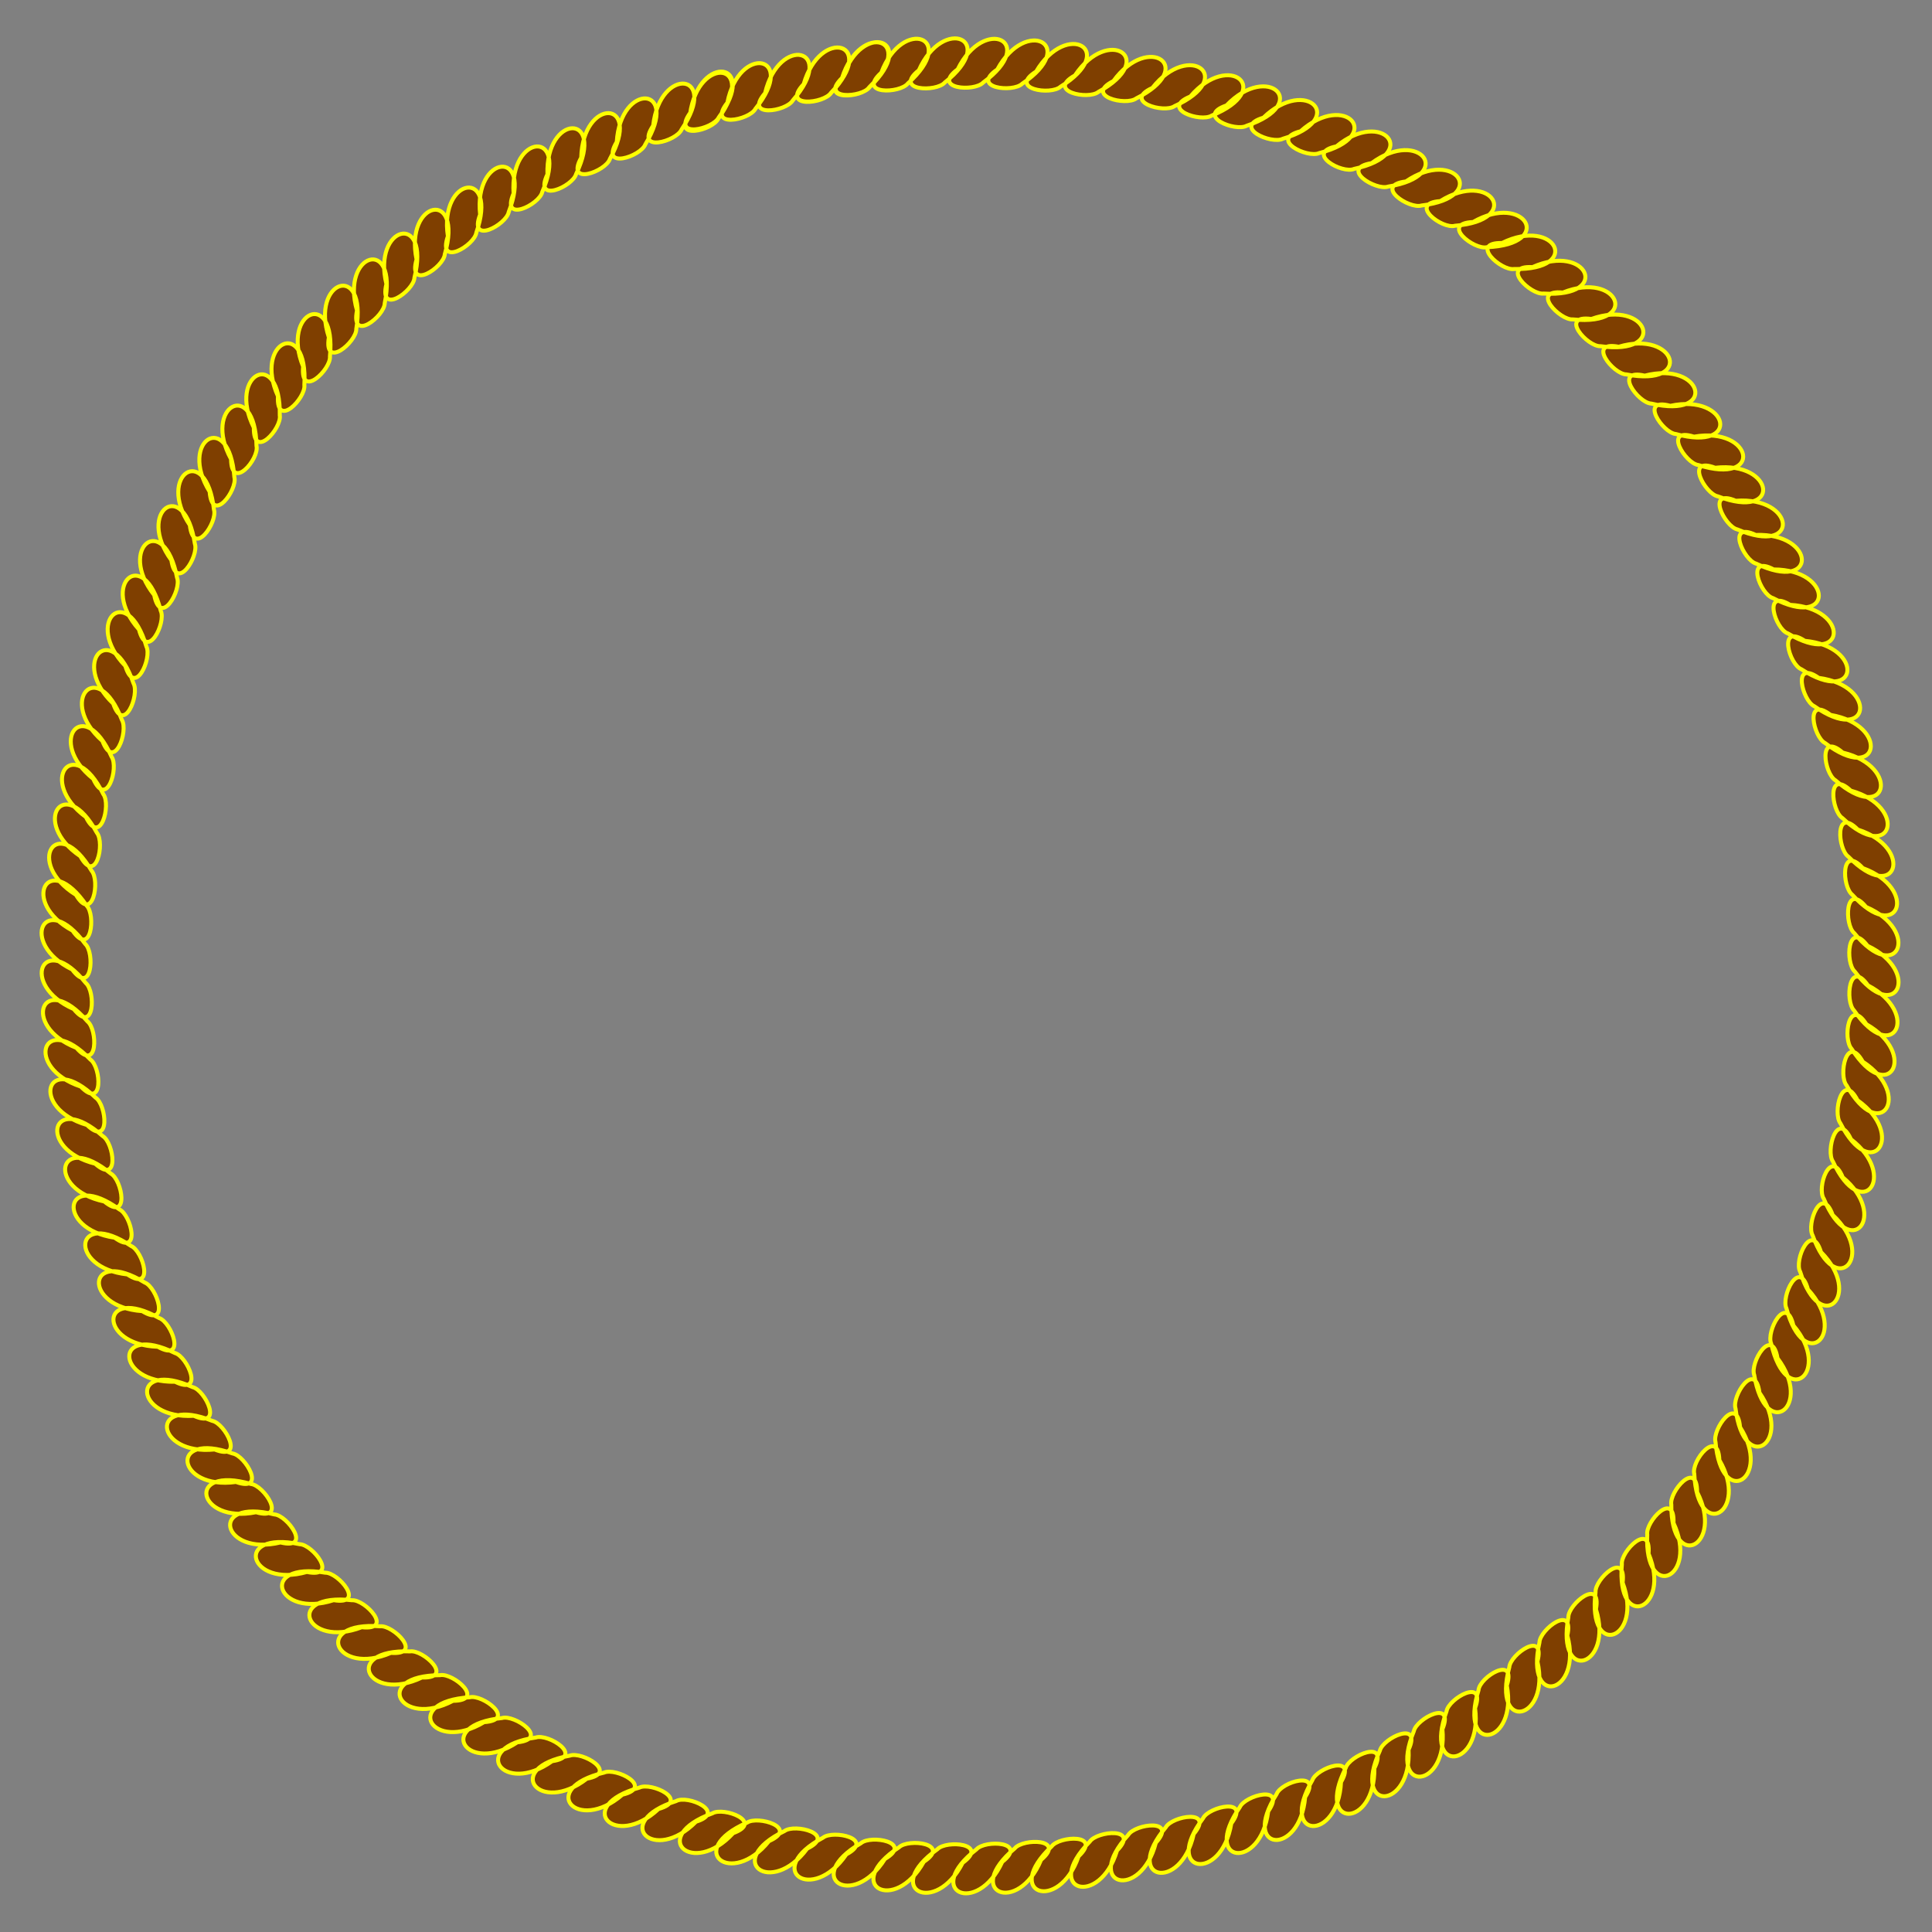 <?xml version="1.0"?><svg width="2000" height="2000" xmlns="http://www.w3.org/2000/svg">
 <rect width="100%" height="100%" fill="#808080" stroke="none"/>
 <title>Rope Ring 2</title>
 <g>
  <title>Layer 1</title>
  <g id="layer1">
   <path d="m1232.2,99.9c40.5,-47.671 88.13,-6.989 22.22,19.723c-11.31,7.314 -53.94,-6.74 -22.22,-19.723zm-39.25,-8.904c38.65,-49.184 87.8,-10.352 22.96,18.86c-11.02,7.74 -54.16,-4.675 -22.96,-18.86zm-40.36,-7.086c36.65,-50.688 87.31,-13.847 23.69,17.928c-10.71,8.174 -54.31,-2.508 -23.69,-17.928zm-39.83,-5.812c34.7,-52.052 86.72,-17.174 24.36,17.01c-10.38,8.577 -54.36,-0.431 -24.36,-17.01zm-40.16,-4.023c31.88,-53.817 85.69,-21.746 25.23,15.695c-9.92,9.116 -54.31,2.45 -25.23,-15.695zm-40.19,-2.159c29.81,-54.997 84.8,-25.002 25.81,14.72c-9.56,9.488 -54.18,4.524 -25.81,-14.72zm-40.98,-0.181c27.59,-56.143 83.73,-28.368 26.38,13.678c-9.18,9.862 -53.955,6.682 -26.38,-13.678zm-40.235,0.985c25.421,-57.155 82.585,-31.548 26.88,12.66c-8.791,10.205 -53.657,8.739 -26.88,-12.66zm-38.9,2.538c22.03,-58.547 80.595,-36.333 27.576,11.063c-8.18,10.705 -53.051,11.87 -27.576,-11.063zm-39.951,4.871c19.776,-59.346 79.147,-39.387 27.979,10.001c-7.763,11.007 -52.561,13.887 -27.979,-10.001zm-40.385,6.962c17.392,-60.088 77.513,-42.514 28.356,8.876c-7.318,11.308 -51.965,15.974 -28.356,-8.876zm-117.17,29.285c9.488,-61.831 71.374,-52.166 29.264,5.141c-5.796,12.158 -49.467,22.549 -29.264,-5.141zm-38.635,13.665c7.013,-62.159 69.236,-54.972 29.446,3.969c-5.306,12.381 -48.528,24.506 -29.446,-3.969zm195.511,-49.376c19.161,-59.547 78.735,-40.204 28.08,9.71c-7.648,11.087 -52.414,14.431 -28.08,-9.71zm-39.667,6.805c16.87,-60.236 77.14,-43.184 28.43,8.63c-7.22,11.372 -51.824,16.423 -28.43,-8.63zm-40,8.91c14.452,-60.862 75.356,-46.228 28.752,7.489c-6.76,11.651 -51.127,18.478 -28.752,-7.489zm-39.016,9.882c12.116,-61.37 73.535,-49.075 29.019,6.384c-6.31,11.901 -50.384,20.419 -29.019,-6.384zm-38.642,11.664c8.847,-61.925 70.831,-52.902 29.316,4.838c-5.67,12.218 -49.232,23.06 -29.316,-4.838zm-75.878,28.921c3.985,-62.427 66.485,-58.27 29.604,2.534c-4.698,12.624 -47.281,26.833 -29.604,-2.534zm-36.791,16.317c1.597,-62.534 64.209,-60.768 29.679,1.401c-4.213,12.794 -46.22,28.621 -29.679,-1.401zm-34.962,17.241c-2.07,-62.52 60.538,-64.426 29.71,-0.34c-3.457,13.022 -44.462,31.281 -29.71,0.34zm-35.04,19.799c-4.458,-62.396 58.031,-66.693 29.675,-1.476c-2.956,13.142 -43.236,32.956 -29.675,1.476zm-34.641,21.896c-6.945,-62.168 55.324,-68.956 29.593,-2.659c-2.429,13.249 -41.887,34.655 -29.593,2.659zm-33.388,22.474c-9.315,-61.857 52.648,-71.02 29.47,-3.788c-1.922,13.331 -40.532,36.232 -29.47,3.788zm-32.435,24.025c-12.581,-61.276 48.811,-73.709 29.227,-5.344c-1.211,13.415 -38.555,38.328 -29.227,5.344zm-31.202,25.423c-14.912,-60.751 45.958,-75.522 29.002,-6.457c-0.698,13.451 -37.06,39.773 -29.002,6.457zm-30.456,27.419c-17.326,-60.107 42.907,-77.296 28.721,-7.61c-0.161,13.469 -35.445,41.221 -28.721,7.61zm-29.121,27.78c-19.609,-59.396 39.916,-78.886 28.406,-8.706c0.353,13.472 -33.849,42.537 -28.406,8.706zm1184.444,-119.378c54.25,-31.142 85.29,23.265 14.23,26.082c-13.12,3.051 -48.48,-24.608 -14.23,-26.082zm-33.92,-21.668c53.03,-33.192 86.12,19.988 15.22,25.519c-13.26,3.899 -48.9,-23.223 -15.22,-25.519zm-35.57,-20.335c51.65,-35.282 86.84,16.536 16.22,24.892c-12.84,4.066 -50.25,-20.749 -16.22,-24.892zm-35.51,-18.954c50.27,-37.23 87.41,13.205 17.16,24.254c-12.67,4.554 -51,-18.813 -17.16,-24.254zm-36.43,-17.385c48.23,-39.841 87.99,8.554 18.43,23.311c-12.64,5.599 -51.53,-16.629 -18.43,-23.311zm-37.08,-15.639c46.67,-41.656 88.25,5.184 19.3,22.589c-12.21,5.69 -52.51,-14.087 -19.3,-22.589zm-38.5,-14.046c44.97,-43.485 88.39,1.658 20.19,21.801c-11.98,6.172 -53.03,-11.981 -20.19,-21.801zm-38.19,-12.697c43.27,-45.172 88.39,-1.721 21,21.013c-11.72,6.626 -53.44,-9.945 -21,-21.013zm-955.885,270.389c-23.509,-57.968 34.597,-81.354 27.768,-10.568c1.247,13.412 -30.945,44.698 -27.768,10.568zm-26.061,30.671c-25.707,-57.028 31.463,-82.617 27.345,-11.622c1.758,13.355 -29.215,45.848 -27.345,11.622zm-24.965,32.498c-27.963,-55.956 28.142,-83.807 26.86,-12.703c2.289,13.273 -27.361,46.977 -26.86,12.703zm-23.586,32.612c-30.081,-54.847 24.918,-84.822 26.354,-13.721c3.128,13.465 -26.003,47.483 -26.354,13.721zm-22.157,33.74c-32.945,-53.176 20.389,-86.023 25.59,-15.098c3.49,13.009 -22.967,49.274 -25.59,15.098zm-20.517,34.624c-34.954,-51.877 17.088,-86.738 24.995,-16.064c3.985,12.867 -21.066,50.116 -24.995,16.064zm-19.129,36.242c-36.996,-50.441 13.611,-87.352 24.334,-17.049c4.495,12.697 -19.051,50.917 -24.334,17.049zm-17.751,36.121c-38.896,-48.99 10.262,-87.808 23.664,-17.967c4.977,12.517 -17.09,51.608 -23.664,17.967zm-15.755,35.657c-41.701,-46.628 5.099,-88.259 22.57,-19.323c5.703,12.206 -14.034,52.52 -22.57,19.323zm-14.175,37.668c-43.452,-45 1.722,-88.389 21.815,-20.172c6.164,11.977 -12.019,53.019 -21.815,20.172zm-12.522,39.02c-45.214,-43.229 -1.806,-88.387 20.993,-21.026c6.637,11.721 -9.894,53.457 -20.993,21.026zm-11.191,38.66c-46.832,-41.47 -5.183,-88.254 20.174,-21.813c7.08,11.458 -7.843,53.796 -20.174,21.813zm-9.465,39.239c-48.964,-38.929 -9.852,-87.855 18.99,-22.851c7.678,11.067 -4.982,54.136 -18.99,22.851zm-7.622,39.519c-50.416,-37.03 -13.204,-87.414 18.102,-23.56c8.095,10.766 -2.91,54.285 -18.102,23.56zm-5.769,40.572c-51.854,-34.988 -16.681,-86.818 17.148,-24.264c8.518,10.434 -0.74,54.359 -17.148,24.264zm-4.513,39.993c-53.15,-32.978 -19.996,-86.119 16.203,-24.903c8.914,10.107 1.328,54.345 -16.203,24.903zm-3.489,37.053c-55.155,-29.511 -25.459,-84.659 14.58,-25.888c9.539,9.509 4.814,54.151 -14.58,25.888zm-0.406,40.243c-56.243,-27.379 -28.677,-83.623 13.58,-26.424c9.895,9.139 6.88,53.924 -13.58,26.424zm1.605,40.95c-57.291,-25.11 -31.99,-82.414 12.515,-26.95c10.252,8.74 9.027,53.61 -12.515,26.95zm2.737,40.16c-58.209,-22.91 -35.117,-81.14 11.476,-27.41c10.579,8.34 11.07,53.22 -11.476,27.41zm4.558,40.1c-59.341,-19.79 -39.367,-79.16 10.008,-27.97c11.005,7.76 13.874,52.56 -10.008,27.97zm6.384,39.74c-60.055,-17.51 -42.362,-77.6 8.932,-28.34c11.295,7.34 15.873,52 -8.932,28.34zm8.486,40.09c-60.705,-15.1 -45.426,-75.84 7.793,-28.67c11.578,6.88 17.935,51.32 -7.793,28.67zm9.467,39.12c-61.237,-12.77 -48.292,-74.05 6.692,-28.95c11.833,6.44 19.884,50.6 -6.692,28.95zm10.704,37.48c-61.881,-9.15 -52.548,-71.09 4.984,-29.29c12.192,5.73 22.816,49.35 -4.984,29.29zm13.205,38.02c-62.185,-6.78 -55.226,-69.03 3.861,-29.46c12.4,5.26 24.684,48.44 -3.861,29.46zm15.341,38c-62.406,-4.29 -57.937,-66.77 2.682,-29.59c12.6,4.76 26.598,47.42 -2.682,29.59zm16.134,36.87c-62.525,-1.9 -60.447,-64.51 1.549,-29.67c12.772,4.28 28.391,46.37 -1.549,29.67zm17.831,36.22c-62.538,1.4 -63.781,-61.22 -0.026,-29.72c12.982,3.6 30.807,44.8 0.026,29.72zm19.426,35.25c-62.439,3.79 -66.074,-58.74 -1.161,-29.69c13.109,3.09 32.496,43.58 1.161,29.69zm21.523,34.87c-62.237,6.28 -68.365,-56.05 -2.344,-29.62c13.222,2.57 34.209,42.25 2.344,29.62zm22.119,33.62c-61.947,8.66 -70.466,-53.39 -3.48,-29.5c13.318,2.06 35.79,40.91 3.48,29.5zm20.803,31.34c-61.315,12.38 -73.556,-49.04 -5.252,-29.25c13.41,1.26 38.207,38.68 5.252,29.25zm25.325,31.28c-60.796,14.72 -75.377,-46.19 -6.367,-29.02c13.45,0.74 39.658,37.18 6.367,29.02zm27.324,30.54c-60.16,17.14 -77.161,-43.15 -7.52,-28.75c13.468,0.21 41.11,35.58 7.52,28.75zm27.69,29.21c-59.462,19.42 -78.754,-40.17 -8.613,-28.44c13.466,-0.31 42.44,33.98 8.613,28.44zm29.063,28.01c-58.349,22.55 -80.772,-35.94 -10.108,-27.94c13.431,-1.03 44.18,31.68 10.108,27.94zm30.235,26.56c-57.444,24.76 -82.084,-32.82 -11.167,-27.53c13.382,-1.54 45.358,29.97 11.167,27.53zm32.082,25.5c-56.411,27.04 -83.331,-29.52 -12.258,-27.06c13.309,-2.08 46.518,28.13 12.258,27.06zm32.217,24.12c-55.336,29.17 -84.398,-26.31 -13.283,-26.57c13.22,-2.58 47.56,26.33 13.283,26.57zm32.13,22.08c-53.532,32.36 -85.795,-21.33 -14.818,-25.76c13.05,-3.34 49.021,23.5 14.818,25.76zm34.399,20.89c-52.256,34.39 -86.548,-18.03 -15.792,-25.17c12.91,-3.84 49.884,21.62 15.792,25.17zm36.033,19.52c-50.842,36.44 -87.198,-14.56 -16.783,-24.52c12.745,-4.35 50.706,19.61 16.783,24.52zm35.925,18.14c-49.412,38.36 -87.69,-11.22 -17.708,-23.85c12.57,-4.84 51.42,17.65 17.708,23.85zm36.814,16.56c-47.31,40.92 -88.163,-6.56 -18.948,-22.89c12.296,-5.5 52.283,14.9 18.948,22.89zm37.429,14.79c-45.711,42.71 -88.349,-3.18 -19.809,-22.14c12.077,-5.97 52.813,12.89 19.809,22.14zm38.806,13.17c-43.97,44.5 -88.405,0.35 -20.676,-21.33c12.011,-6.85 52.932,11.35 20.676,21.33zm38.47,11.83c-42.235,46.14 -88.332,3.73 -21.48,-20.53c11.582,-6.89 53.655,8.74 21.48,20.53zm37.087,8.24c-39.168,48.77 -87.901,9.42 -22.758,-19.1c11.104,-7.63 54.111,5.24 22.758,19.1zm39.482,7.81c-37.276,50.24 -87.477,12.78 -23.472,-18.22c10.806,-8.04 54.271,3.18 23.472,18.22zm40.543,5.97c-35.241,51.68 -86.898,16.26 -24.18,-17.27c10.476,-8.46 54.355,1.01 24.18,17.27zm39.971,4.71c-33.24,52.99 -86.213,19.56 -24.822,-16.33c10.144,-8.86 54.353,-1.08 24.822,16.33zm40.26,2.91c-30.386,54.68 -85.056,24.1 -25.653,-14.99c9.66,-9.39 54.22,-3.96 25.653,14.99zm40.233,1.04c-28.273,55.8 -84.072,27.34 -26.207,-14c9.295,-9.75 54.033,-6.02 26.207,14zm40.966,-0.95c-26.02,56.88 -82.911,30.67 -26.74,-12.94c8.9,-10.11 53.74,-8.17 26.74,12.94zm40.2,-2.1c-23.84,57.84 -81.685,33.82 -27.22,-11.91c8.5,-10.44 53.39,-10.22 27.22,11.91zm38.81,-3.61c-20.4,59.13 -79.56,38.55 -27.87,-10.3c7.88,-10.92 52.7,-13.33 27.87,10.3zm39.8,-5.98c-18.13,59.88 -78.03,41.57 -28.24,-9.22c7.45,-11.22 52.15,-15.33 28.24,9.22zm40.18,-8.07c-15.72,60.54 -76.31,44.64 -28.59,-8.09c7,-11.51 51.5,-17.41 28.59,8.09zm39.21,-9.07c-13.4,61.11 -74.54,47.53 -28.88,-6.99c6.56,-11.76 50.8,-19.36 28.88,6.99zm38.88,-10.85c-10.14,61.73 -71.92,51.41 -29.21,-5.45c5.92,-12.1 49.7,-22.02 29.21,5.45zm38.22,-12.6c-7.77,62.07 -69.9,54.12 -29.39,-4.33c5.46,-12.31 48.82,-23.91 29.39,4.33zm38.24,-14.73c-5.29,62.33 -67.68,56.87 -29.54,-3.15c4.85,-12.95 47.93,-25.16 29.54,3.15zm37.13,-15.54c-2.9,62.48 -65.47,59.42 -29.64,-2.02c4.48,-12.71 46.81,-27.64 29.64,2.02zm34.55,-14.37c0.91,62.55 -61.72,63.3 -29.71,-0.21c3.69,-12.95 45.04,-30.45 29.71,0.21zm35.4,-19.14c3.3,62.47 -59.26,65.6 -29.7,0.92c3.2,-13.08 43.84,-32.14 29.7,-0.92zm35.04,-21.25c5.79,62.29 -56.59,67.92 -29.63,2.11c2.67,-13.2 42.52,-33.87 29.63,-2.11zm33.8,-21.85c8.17,62.02 -53.95,70.03 -29.53,3.24c2.17,-13.29 41.2,-35.47 29.53,-3.24zm32.88,-23.42c11.44,61.5 -50.17,72.8 -29.32,4.81c1.23,-13.77 39.53,-36.99 29.32,-4.81zm31.67,-24.83c13.78,61.01 -47.35,74.65 -29.12,5.91c0.95,-13.44 37.79,-39.07 29.12,-5.91zm30.96,-26.85c16.2,60.41 -44.34,76.48 -28.86,7.07c0.41,-13.46 36.2,-40.55 28.86,-7.07zm29.63,-27.24c18.5,59.76 -41.38,78.12 -28.57,8.17c-0.1,-13.47 34.63,-41.91 28.57,-8.17zm27.6,-27.52c21.98,58.56 -36.73,80.41 -28.04,9.83c-0.89,-13.45 32.11,-43.87 28.04,-9.83zm26.86,-29.98c24.2,57.69 -33.63,81.76 -27.64,10.9c-1.41,-13.4 30.41,-45.06 27.64,-10.9zm25.81,-31.83c26.48,56.67 -30.34,83.04 -27.18,11.99c-1.94,-13.33 28.59,-46.24 27.18,-11.99zm24.44,-31.98c28.62,55.62 -27.15,84.14 -26.71,13.02c-2.45,-13.24 26.8,-47.3 26.71,-13.02zm23.04,-33.14c31.53,54.02 -22.65,85.45 -25.98,14.42c-3.49,-13.38 24.73,-48.16 25.98,-14.42zm21.42,-34.08c33.57,52.78 -19.37,86.26 -25.41,15.41c-3.65,-12.97 22.38,-49.55 25.41,-15.41zm20.07,-35.72c35.66,51.4 -15.9,86.96 -24.77,16.4c-4.16,-12.81 20.39,-50.4 24.77,-16.4zm18.7,-35.64c37.59,49.99 -12.56,87.51 -24.12,17.34c-4.65,-12.65 18.45,-51.13 24.12,-17.34zm16.45,-33.88c40.57,47.62 -7.22,88.11 -23.02,18.77c-5.41,-12.33 15.29,-52.17 23.02,-18.77zm15.08,-37.32c42.36,46.04 -3.85,88.32 -22.29,19.64c-5.88,-12.12 13.29,-52.71 22.29,-19.64zm13.47,-38.7c44.15,44.3 -0.33,88.4 -21.5,20.51c-6.75,-12.06 11.76,-52.84 21.5,-20.51zm12.12,-38.38c45.81,42.58 3.05,88.35 -20.7,21.32c-6.8,-11.63 9.14,-53.59 20.7,-21.32zm10.4,-39c48.01,40.1 7.74,88.06 -19.53,22.38c-7.83,-11.39 6.89,-53.69 19.53,-22.38zm8.57,-39.33c49.51,38.24 11.1,87.71 -18.66,23.12c-7.83,-10.96 4.21,-54.2 18.66,-23.12zm6.75,-40.42c51,36.23 14.58,87.2 -17.73,23.85c-8.26,-10.64 2.05,-54.33 17.73,-23.85zm5.48,-39.87c52.34,34.25 17.9,86.57 -16.81,24.5c-8.66,-10.31 -0.03,-54.36 16.81,-24.5zm3.72,-38.8c54.26,31.12 22.95,85.37 -15.34,25.44c-9.25,-9.79 -3.21,-54.26 15.34,-25.44zm1.6,-40.22c55.41,29.03 26.19,84.44 -14.36,26.02c-9.62,-9.43 -5.28,-54.111 14.36,-26.02zm-0.4,-40.977c56.52,26.797 29.54,83.327 -13.31,26.567c-9.99,-9.036 -7.44,-53.854 13.31,-26.567zm-1.55,-40.218c57.5,24.616 32.7,82.135 -12.28,27.056c-10.33,-8.646 -9.5,-53.53 12.28,-27.056zm-3.37,-40.223c58.73,21.534 37.01,80.285 -10.83,27.668c-10.78,-8.086 -12.32,-52.951 10.83,-27.668zm-5.21,-39.909c59.51,19.274 40.05,78.812 -9.77,28.062c-11.07,-7.67 -14.33,-52.441 9.77,-28.062zm-7.3,-40.325c60.23,16.883 43.17,77.151 -8.64,28.429c-11.37,-7.221 -16.41,-51.828 8.64,-28.429zm-8.31,-39.38c60.83,14.568 46.1,75.444 -7.53,28.738c-11.65,-6.789 -18.37,-51.163 7.53,-28.738zm-12.56,-38.991c61.64,10.649 50.81,72.343 -5.69,29.162c-12.05,-6.024 -21.62,-49.883 5.69,-29.162zm-12.29,-38.327c62.01,8.286 53.55,70.348 -4.57,29.359c-12.27,-5.56 -23.5,-49.02 4.57,-29.359zm-14.41,-38.362c62.29,5.805 56.31,68.156 -3.4,29.518c-12.9,-4.952 -24.76,-48.14 3.4,-29.518zm-15.24,-37.251c62.46,3.42 58.87,65.954 -2.26,29.626c-13.09,-4.455 -26.59,-47.158 2.26,-29.626zm-16.95,-36.633c62.56,0.105 62.29,62.742 -0.69,29.704c-13.3,-3.755 -29.05,-45.682 0.69,-29.704zm-18.56,-35.707c62.51,-2.286 64.63,60.315 0.44,29.708c-13.03,-3.411 -31.44,-44.355 -0.44,-29.708zm-20.68,-35.383c62.37,-4.779 66.99,57.687 1.63,29.667c-13.16,-2.888 -33.18,-43.067 -1.63,-29.667zm-21.3,-34.15c62.14,-7.159 69.15,55.086 2.76,29.584c-13.25,-2.384 -34.8,-41.767 -2.76,-29.584zm-21.96,-32.209c61.62,-10.788 72.26,50.939 4.49,29.371c-13.37,-1.603 -37.18,-39.656 -4.49,-29.371zm-24.5,-31.929c61.16,-13.135 74.15,48.14 5.61,29.177c-13.42,-1.09 -38.68,-38.205 -5.61,-29.177zm-26.52,-31.244c60.59,-15.565 76.01,45.144 6.77,28.931c-13.46,-0.553 -40.17,-36.631 -6.77,-28.931zm-26.92,-29.919c59.95,-17.869 77.68,42.205 7.87,28.651c-13.47,-0.038 -41.54,-35.07 -7.87,-28.651zm-28.32,-28.759c58.92,-21.021 79.81,38.03 9.38,28.194c-13.46,0.675 -43.34,-32.819 -9.38,-28.194zm-29.53,-27.342c58.07,-23.257 81.2,34.952 10.44,27.815c-13.41,1.189 -44.56,-31.138 -10.44,-27.815zm-31.41,-26.325c57.1,-25.556 82.53,31.683 11.55,27.376c-13.36,1.723 -45.77,-29.336 -11.55,-27.376zm-31.58,-24.953c56.08,-27.72 83.69,28.505 12.59,26.914c-13.28,2.233 -46.86,-27.565 -12.59,-26.914z" stroke-width="4.119" stroke-miterlimit="4" stroke="#ffff00" fill="#7f3f00" id="path4067"/>
  </g>
 </g>
</svg>